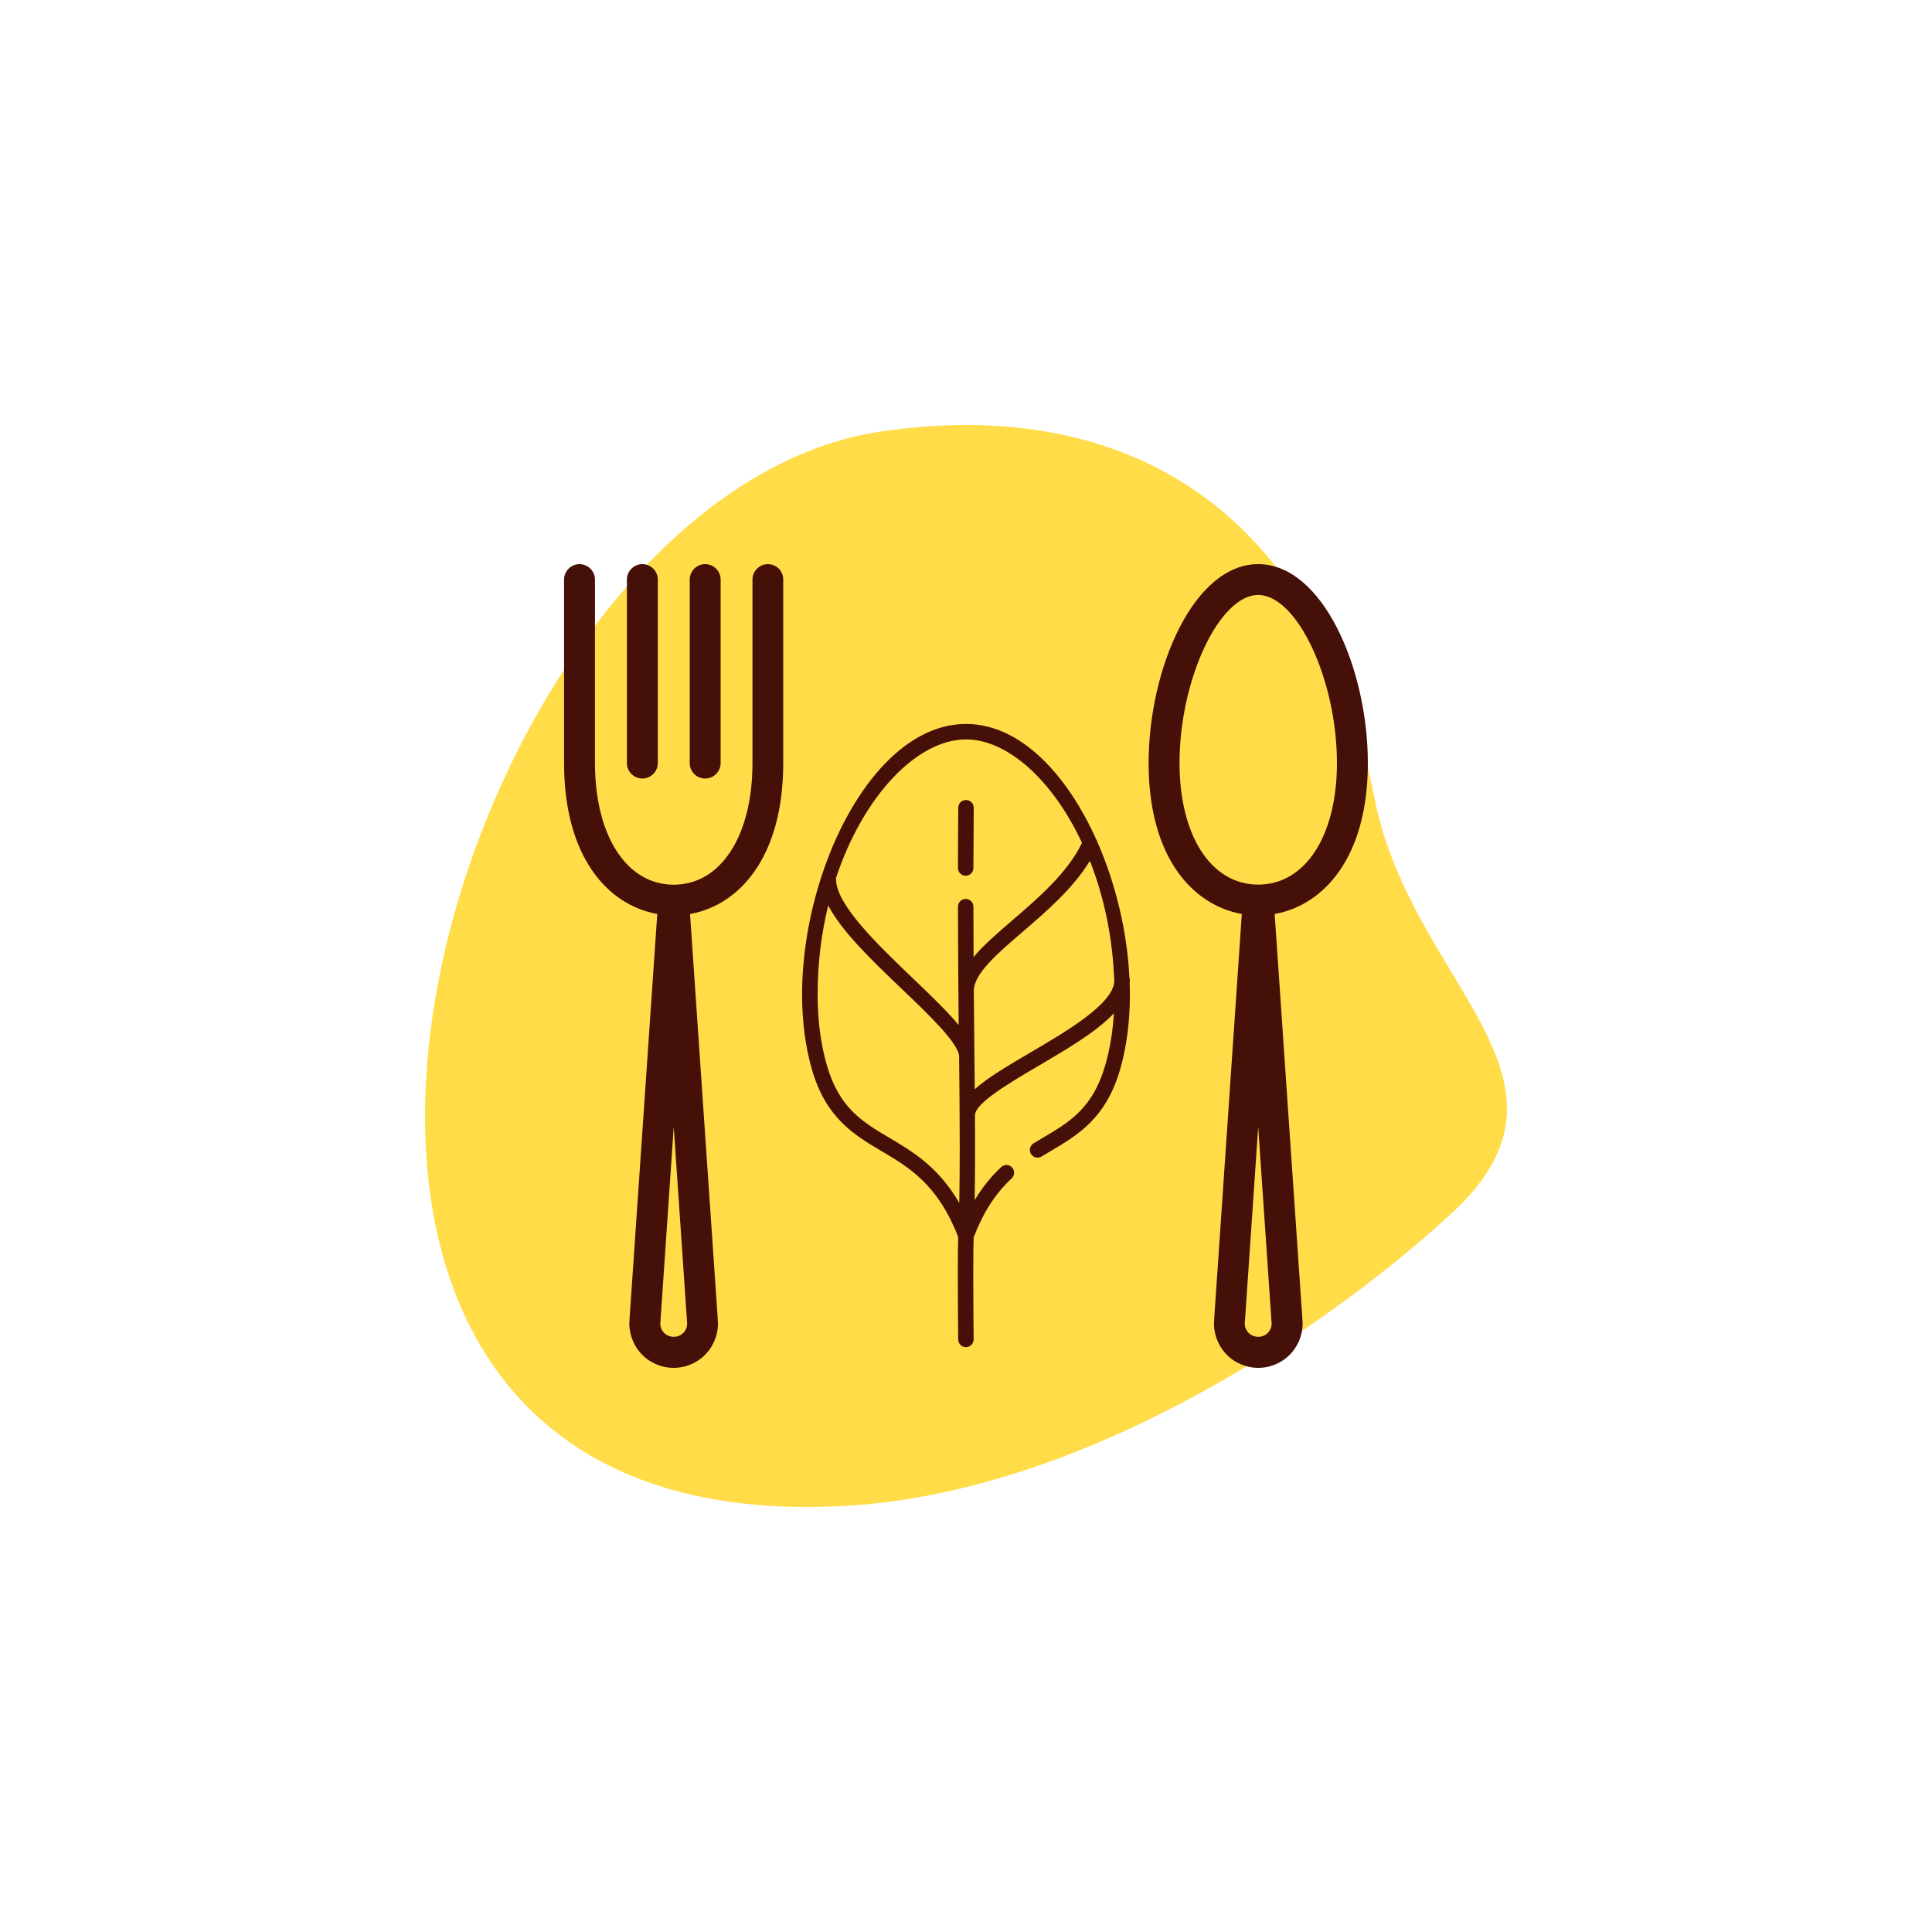 <?xml version="1.0" encoding="utf-8"?>
<!-- Generator: Adobe Illustrator 24.3.0, SVG Export Plug-In . SVG Version: 6.00 Build 0)  -->
<svg version="1.1" id="im" xmlns="http://www.w3.org/2000/svg" xmlns:xlink="http://www.w3.org/1999/xlink" x="0px" y="0px"
	 width="250px" height="250px" viewBox="0 0 250 250" enable-background="new 0 0 250 250" xml:space="preserve">
<g>
	<path fill="#FFDC48" d="M110.01,194.82c29.76-1.9,60.52-21.87,77.78-37.77c19.05-17.55-5.13-29.57-9.9-53.63
		C170,63.7,143.57,51.44,113.91,55.85C56.67,64.35,18.26,200.67,110.01,194.82z"/>
</g>
<g>
	<path fill="#441008" d="M124.96,113.32C124.96,113.32,124.96,113.32,124.96,113.32c0.55,0,1-0.45,1-1
		c0.01-2.48,0.02-5.07,0.04-7.79c0-0.55-0.44-1-0.99-1.01c0,0,0,0-0.01,0c-0.55,0-1,0.44-1,0.99c-0.02,2.72-0.04,5.32-0.04,7.8
		C123.96,112.87,124.4,113.31,124.96,113.32z"/>
	<path fill="#441008" d="M146.15,126.56c-0.29-5.98-1.77-12.18-4.13-17.56c-0.03-0.14-0.09-0.28-0.18-0.4
		c-3.84-8.53-9.88-14.92-16.84-14.92c-8.2,0-15.14,8.87-18.68,19.66c-0.05,0.09-0.07,0.18-0.09,0.28
		c-1.56,4.85-2.44,10.07-2.44,15.04c0,3.54,0.43,6.82,1.28,9.75c1.83,6.3,5.47,8.45,8.98,10.53c3.59,2.12,7.31,4.33,9.94,11.13
		c-0.03,1.01-0.05,2.59-0.05,4.73c0,4,0.05,8.53,0.05,8.53c0.01,0.55,0.45,0.99,1,0.99c0,0,0.01,0,0.01,0
		c0.55-0.01,0.99-0.46,0.99-1.01c0,0-0.05-4.52-0.05-8.5c0-2.14,0.02-3.71,0.05-4.7c1.25-3.25,2.82-5.68,4.92-7.63
		c0.4-0.38,0.43-1.01,0.05-1.41c-0.38-0.41-1.01-0.43-1.41-0.05c-1.31,1.22-2.44,2.64-3.43,4.28c0.04-2.09,0.05-4.34,0.05-6.84
		c0-1.33-0.01-2.7-0.01-4.1c0-0.02,0.01-0.04,0.01-0.07c0-1.55,4.58-4.24,8.26-6.4c3.69-2.17,7.46-4.38,9.71-6.77
		c-0.15,2.42-0.53,4.68-1.13,6.75c-1.61,5.54-4.61,7.32-8.08,9.37c-0.39,0.23-0.79,0.47-1.19,0.71c-0.47,0.29-0.62,0.9-0.33,1.37
		c0.29,0.47,0.9,0.62,1.37,0.33c0.39-0.24,0.78-0.47,1.17-0.7c3.52-2.08,7.15-4.23,8.98-10.53c0.85-2.93,1.28-6.21,1.28-9.75
		c0-0.51-0.01-1.01-0.03-1.52c0.01-0.1,0.03-0.2,0.03-0.3C146.21,126.74,146.18,126.65,146.15,126.56z M125,95.68
		c5.33,0,11.19,5.2,15.01,13.38c-1.84,3.85-5.62,7.11-8.97,9.99c-1.95,1.68-3.77,3.24-5.06,4.79c-0.01-2.09-0.02-4.25-0.02-6.52
		c0-0.55-0.45-1-1-1c0,0,0,0,0,0c-0.55,0-1,0.45-1,1c0.01,5.67,0.05,10.74,0.09,15.32c-1.38-1.67-3.41-3.65-5.95-6.07
		c-4.41-4.22-9.91-9.47-9.91-12.77c0-0.05-0.02-0.09-0.03-0.14C111.73,102.88,118.72,95.68,125,95.68z M115.08,147.23
		c-3.47-2.05-6.47-3.83-8.08-9.37c-0.8-2.74-1.2-5.83-1.2-9.19c0-4.07,0.5-7.95,1.37-11.51c1.77,3.4,5.71,7.17,9.57,10.85
		c3.45,3.3,7.36,7.03,7.37,8.72c0.04,4.23,0.08,8.09,0.08,11.72c0,2.66-0.02,5.02-0.06,7.21
		C121.42,150.99,118.09,149.01,115.08,147.23z M133.41,136.15c-2.98,1.75-5.6,3.29-7.28,4.8c-0.01-1.74-0.03-3.53-0.05-5.42
		c-0.02-2.3-0.05-4.74-0.07-7.32c0,0,0,0,0,0c0-2.21,3.08-4.85,6.34-7.65c3.09-2.65,6.52-5.61,8.68-9.17
		c1.8,4.57,2.97,9.9,3.16,15.68C143.89,129.99,138.1,133.4,133.41,136.15z"/>
	<path fill="#441008" d="M177,98.74C177,86.56,171.17,73,162.81,73s-14.18,13.56-14.18,25.74c0,12.26,5.76,18.41,12.06,19.53
		l-3.59,52.6c-0.11,1.58,0.45,3.15,1.53,4.31c1.08,1.16,2.61,1.82,4.19,1.82c1.58,0,3.11-0.66,4.19-1.82
		c1.08-1.16,1.64-2.73,1.53-4.31l-3.6-52.6C171.24,117.15,177,111,177,98.74z M164.08,172.45c-0.66,0.71-1.88,0.71-2.54,0
		c-0.33-0.36-0.5-0.82-0.46-1.3l1.73-25.34l1.73,25.34C164.58,171.63,164.42,172.09,164.08,172.45z M162.81,114.47
		c-6.09,0-10.18-6.32-10.18-15.74c0-10.77,5.14-21.74,10.18-21.74S173,87.97,173,98.74C173,108.15,168.91,114.47,162.81,114.47z"/>
	<path fill="#441008" d="M91.25,100.74c1.1,0,2-0.9,2-2V75c0-1.1-0.9-2-2-2s-2,0.9-2,2v23.74C89.25,99.84,90.14,100.74,91.25,100.74
		z"/>
	<path fill="#441008" d="M83.12,100.74c1.1,0,2-0.9,2-2V75c0-1.1-0.9-2-2-2s-2,0.9-2,2v23.74C81.12,99.84,82.02,100.74,83.12,100.74
		z"/>
	<path fill="#441008" d="M99.37,73c-1.1,0-2,0.9-2,2v23.74c0,9.41-4.09,15.74-10.19,15.74c-6.09,0-10.19-6.32-10.19-15.74V75
		c0-1.1-0.9-2-2-2s-2,0.9-2,2v23.74c0,12.26,5.76,18.41,12.06,19.53l-3.6,52.6c-0.11,1.58,0.45,3.15,1.53,4.31
		c1.08,1.16,2.61,1.82,4.19,1.82s3.11-0.66,4.19-1.82c1.08-1.16,1.64-2.73,1.53-4.31l-3.6-52.6c6.3-1.12,12.06-7.27,12.06-19.53V75
		C101.37,73.9,100.48,73,99.37,73z M88.45,172.45c-0.66,0.71-1.87,0.71-2.54,0c-0.33-0.36-0.5-0.82-0.46-1.3l1.73-25.34l1.73,25.34
		C88.95,171.63,88.79,172.09,88.45,172.45z"/>
</g>
</svg>
